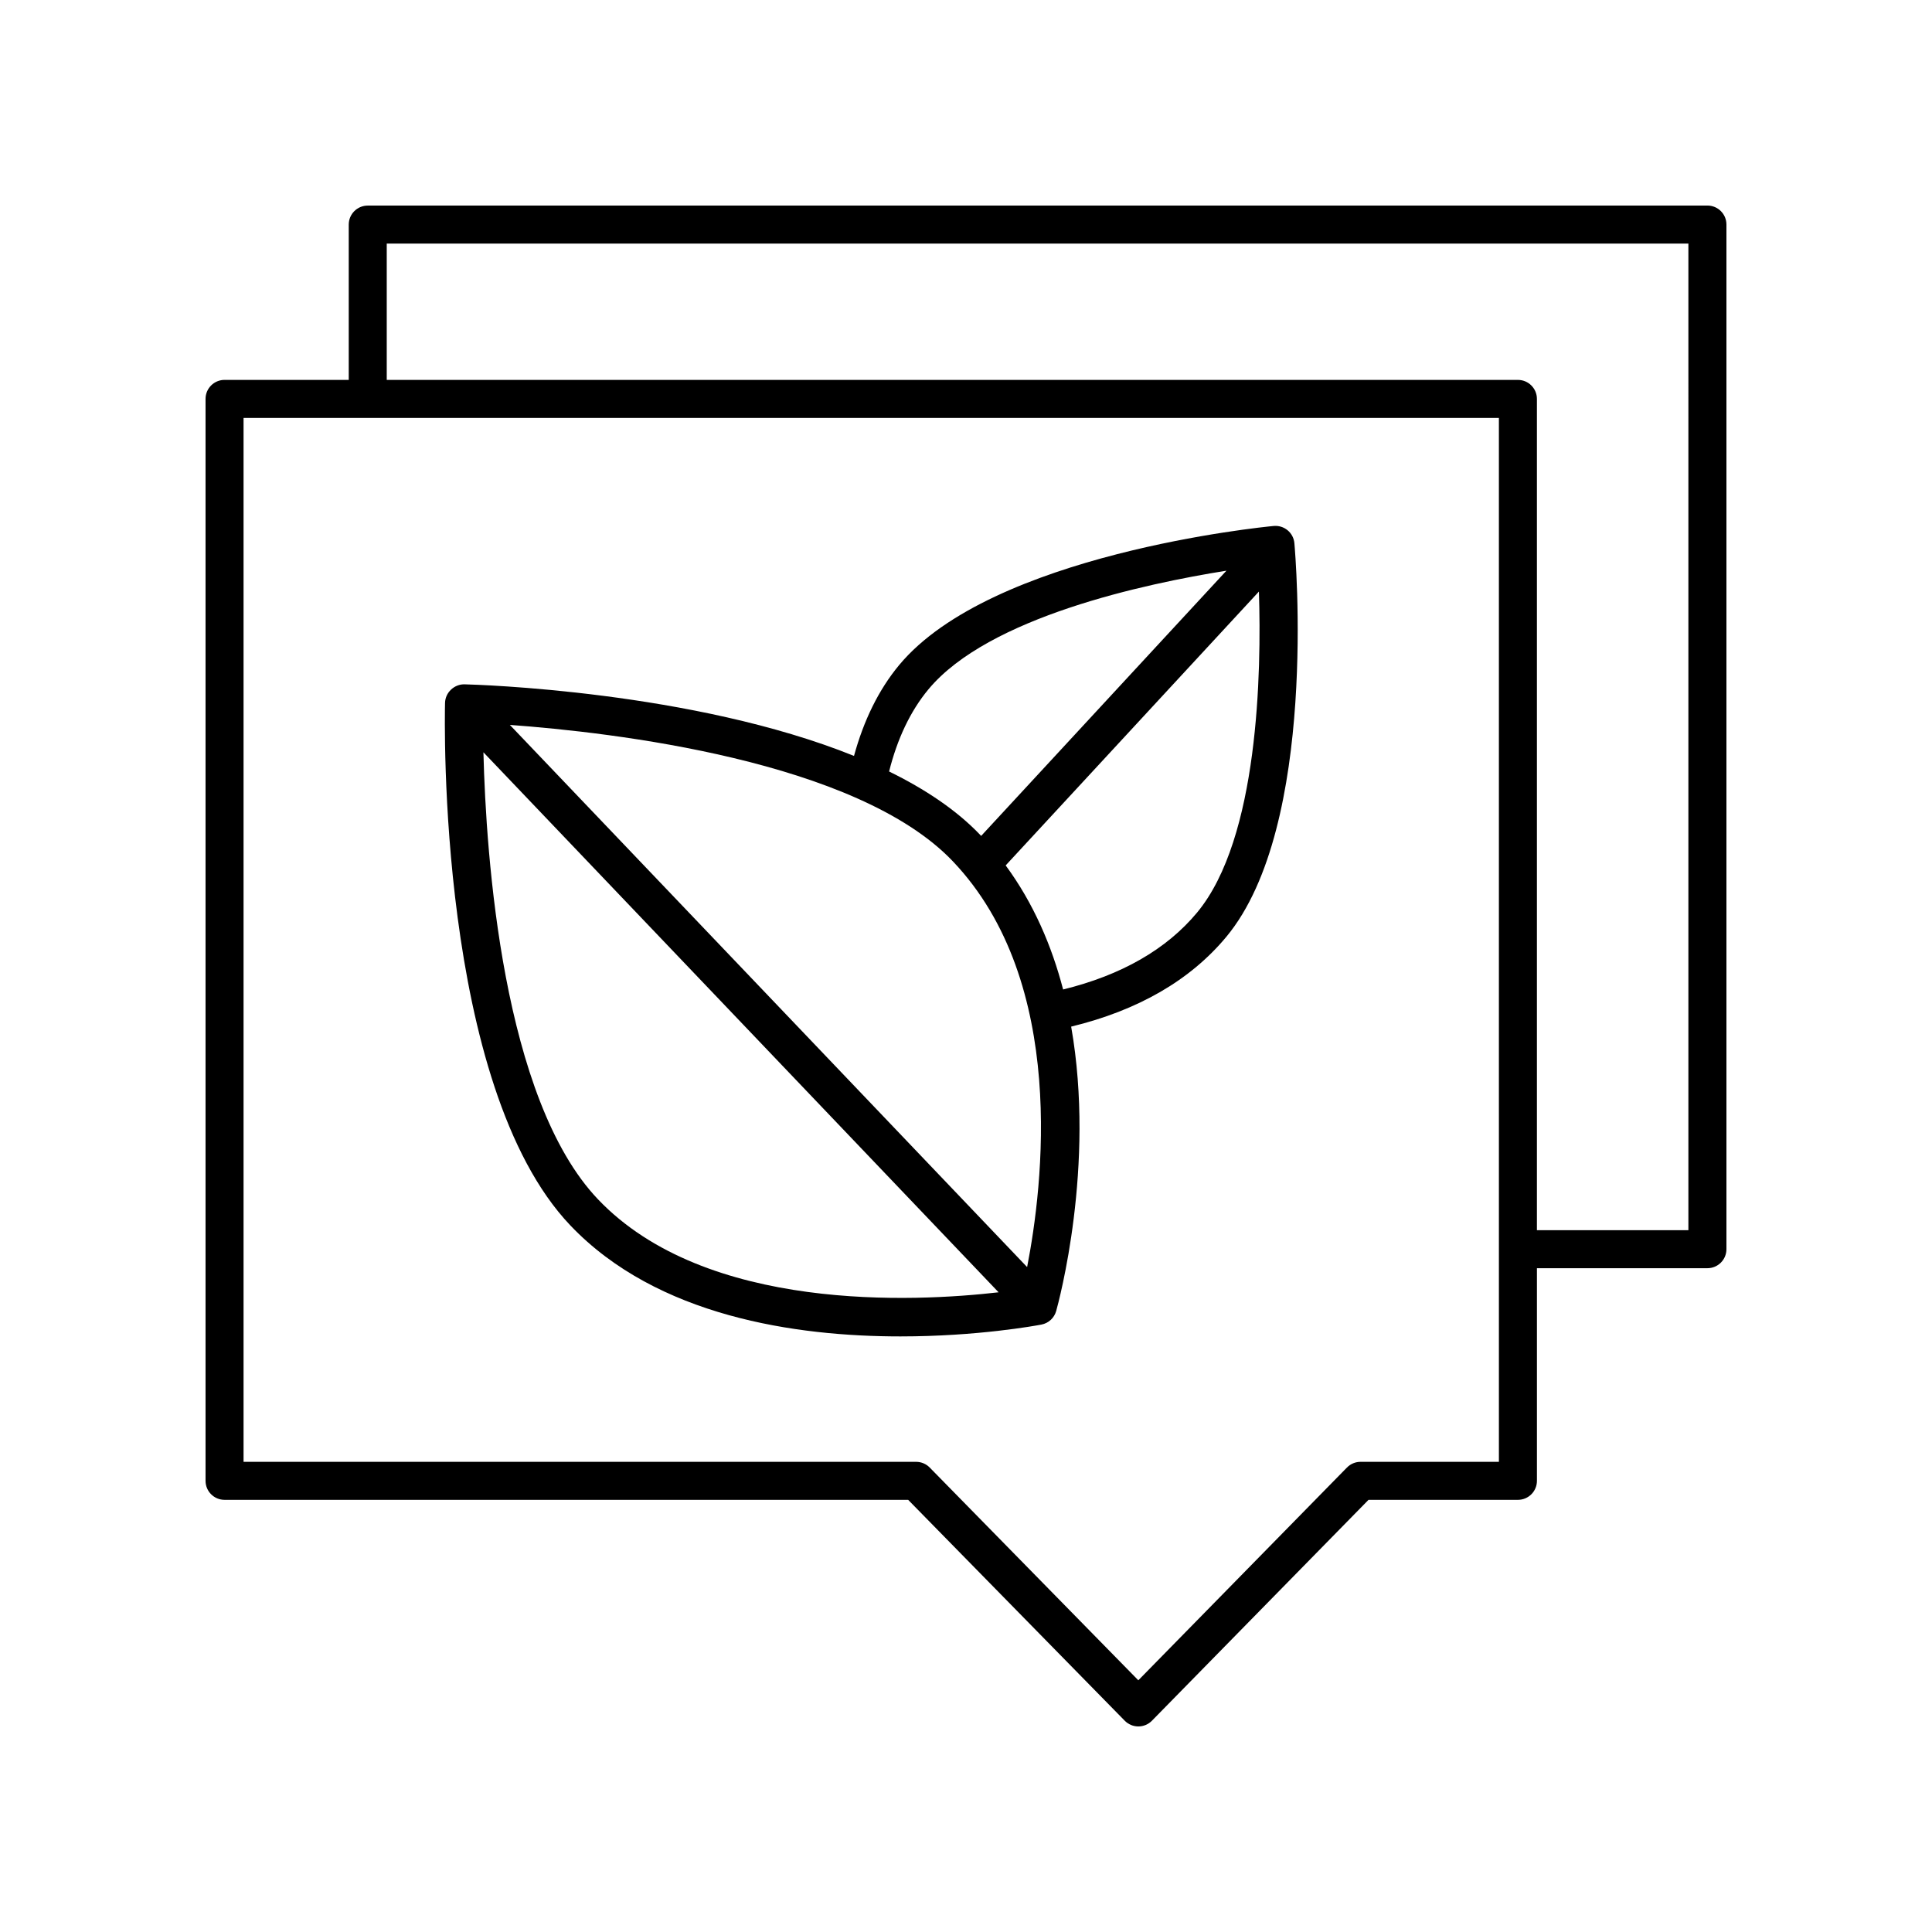 <?xml version="1.0" encoding="UTF-8"?>
<!-- The Best Svg Icon site in the world: iconSvg.co, Visit us! https://iconsvg.co -->
<svg fill="#000000" width="800px" height="800px" version="1.1" viewBox="144 144 512 512" xmlns="http://www.w3.org/2000/svg">
 <g>
  <path d="m596.48 198.48h-355.02c-2.781 0-5.039 2.254-5.039 5.039v41.16l-32.91-0.004c-2.781 0-5.039 2.254-5.039 5.039v286.72c0 2.781 2.254 5.039 5.039 5.039h181.16l57.402 58.539c0.949 0.969 2.246 1.512 3.598 1.512s2.648-0.543 3.598-1.512l57.402-58.539h39.594c2.781 0 5.039-2.254 5.039-5.039v-56.348h45.18c2.781 0 5.039-2.254 5.039-5.039v-271.54c0-2.781-2.258-5.035-5.039-5.035zm-55.254 332.92h-36.672c-1.352 0-2.648 0.543-3.598 1.512l-55.289 56.383-55.285-56.383c-0.945-0.965-2.242-1.512-3.598-1.512h-178.24v-276.64h332.68zm50.215-61.383h-40.141v-220.3c0-2.781-2.254-5.039-5.039-5.039h-299.77v-36.121h344.95z"/>
  <path d="m485.23 284.53c-1.031-0.855-2.348-1.266-3.699-1.141-3.043 0.289-74.789 7.426-99.238 36.848-5.453 6.562-9.41 14.707-11.973 24.09-42.699-17.234-100.07-18.895-103.22-18.973-2.688-0.055-5.09 2.129-5.16 4.914-0.102 4.125-2.062 101.44 33.219 138.49 22.988 24.141 59.75 29.406 87.457 29.406 20.41 0 35.914-2.859 37.375-3.137 1.879-0.359 3.387-1.746 3.906-3.586 0.625-2.227 10.48-38.387 3.973-75.375 17.688-4.297 31.543-12.27 41.121-23.801 24.449-29.426 18.309-101.27 18.035-104.31-0.113-1.336-0.762-2.57-1.793-3.426zm-95.184 42.148c15.898-19.137 57.395-28.008 78.969-31.438l-65.004 70.289c-0.07-0.074-0.133-0.156-0.207-0.23-6.348-6.668-14.723-12.211-24.184-16.844 2.164-8.637 5.625-15.996 10.426-21.777zm26.152 153.11-137.08-143.68c27.156 1.977 91.953 9.422 117.39 36.141 30.605 32.141 23.824 86.367 19.688 107.54zm-113.74-17.977c-25.273-26.539-29.656-90.91-30.348-118.45l136.53 143.11c-22.121 2.547-77.539 5.422-106.18-24.656zm158.79-75.984c-8.121 9.777-20.09 16.609-35.512 20.395-3-11.504-7.809-22.793-15.223-32.879l67.113-72.574c0.684 21.258-0.059 65.406-16.379 85.059z"/>
 </g>
</svg>